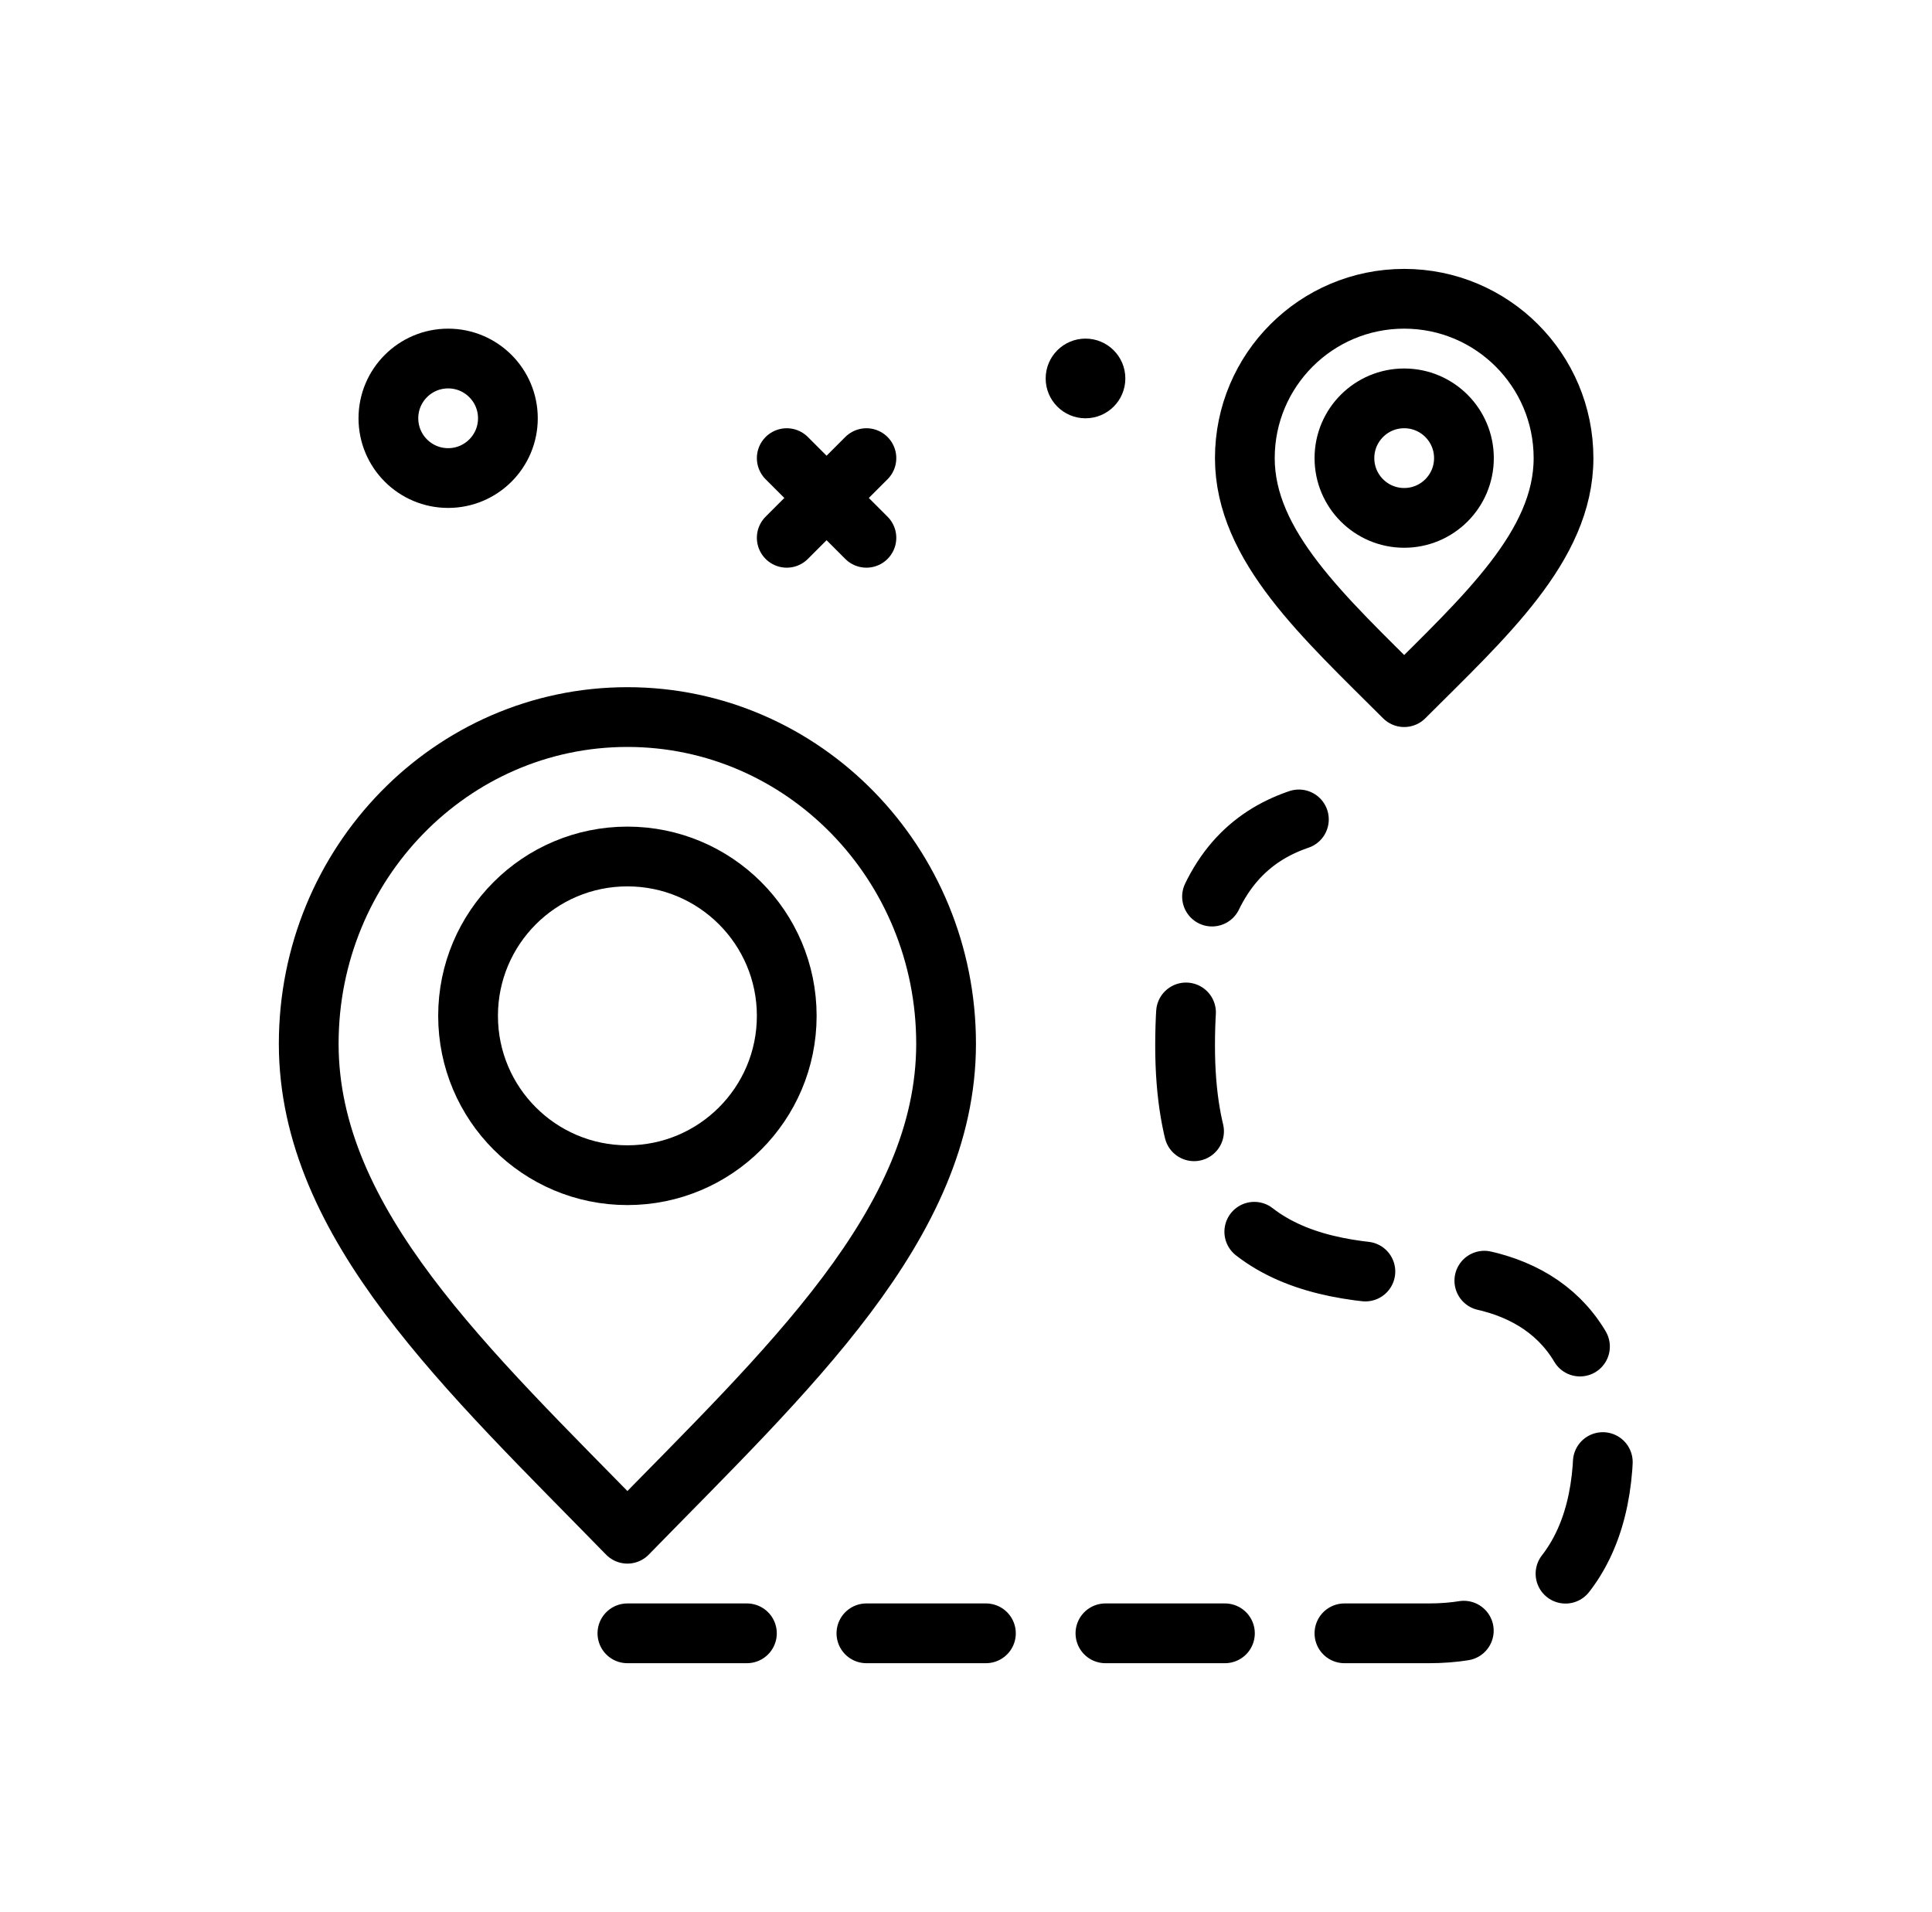 <svg width="97" height="96" viewBox="0 0 97 96" fill="none" xmlns="http://www.w3.org/2000/svg">
<path d="M31.5 77C39.5 68.8 47.5 61.458 47.5 52.4C47.5 43.343 40.337 36 31.5 36C22.663 36 15.5 43.343 15.5 52.4C15.5 61.458 23.5 68.8 31.5 77Z" stroke="black" stroke-width="3" stroke-linecap="round" stroke-linejoin="round"/>
<path d="M70.5 35C74.5 31 78.5 27.418 78.5 23C78.5 18.582 74.918 15 70.5 15C66.082 15 62.5 18.582 62.5 23C62.5 27.418 66.5 31 70.5 35Z" stroke="black" stroke-width="3" stroke-linecap="round" stroke-linejoin="round"/>
<circle cx="31.5" cy="51" r="8" stroke="black" stroke-width="3"/>
<circle cx="22.5" cy="21" r="3" stroke="black" stroke-width="3"/>
<circle cx="54.5" cy="19" r="2" fill="black"/>
<path d="M39.5 23L43.5 27" stroke="black" stroke-width="3" stroke-linecap="round" stroke-linejoin="round"/>
<path d="M43.5 23L39.5 27" stroke="black" stroke-width="3" stroke-linecap="round" stroke-linejoin="round"/>
<circle cx="70.5" cy="23" r="3" stroke="black" stroke-width="3"/>
<path d="M31.5 82H71.75C76.75 82 80.5 79 80.5 72.5C80.5 66.5 76.75 64 71.75 64C65.25 64 59.5 62.5 59.5 52.5C59.5 42 64.5 40.5 70 40.5" stroke="black" stroke-width="3" stroke-linecap="round" stroke-linejoin="round" stroke-dasharray="6 6"/>
</svg>
